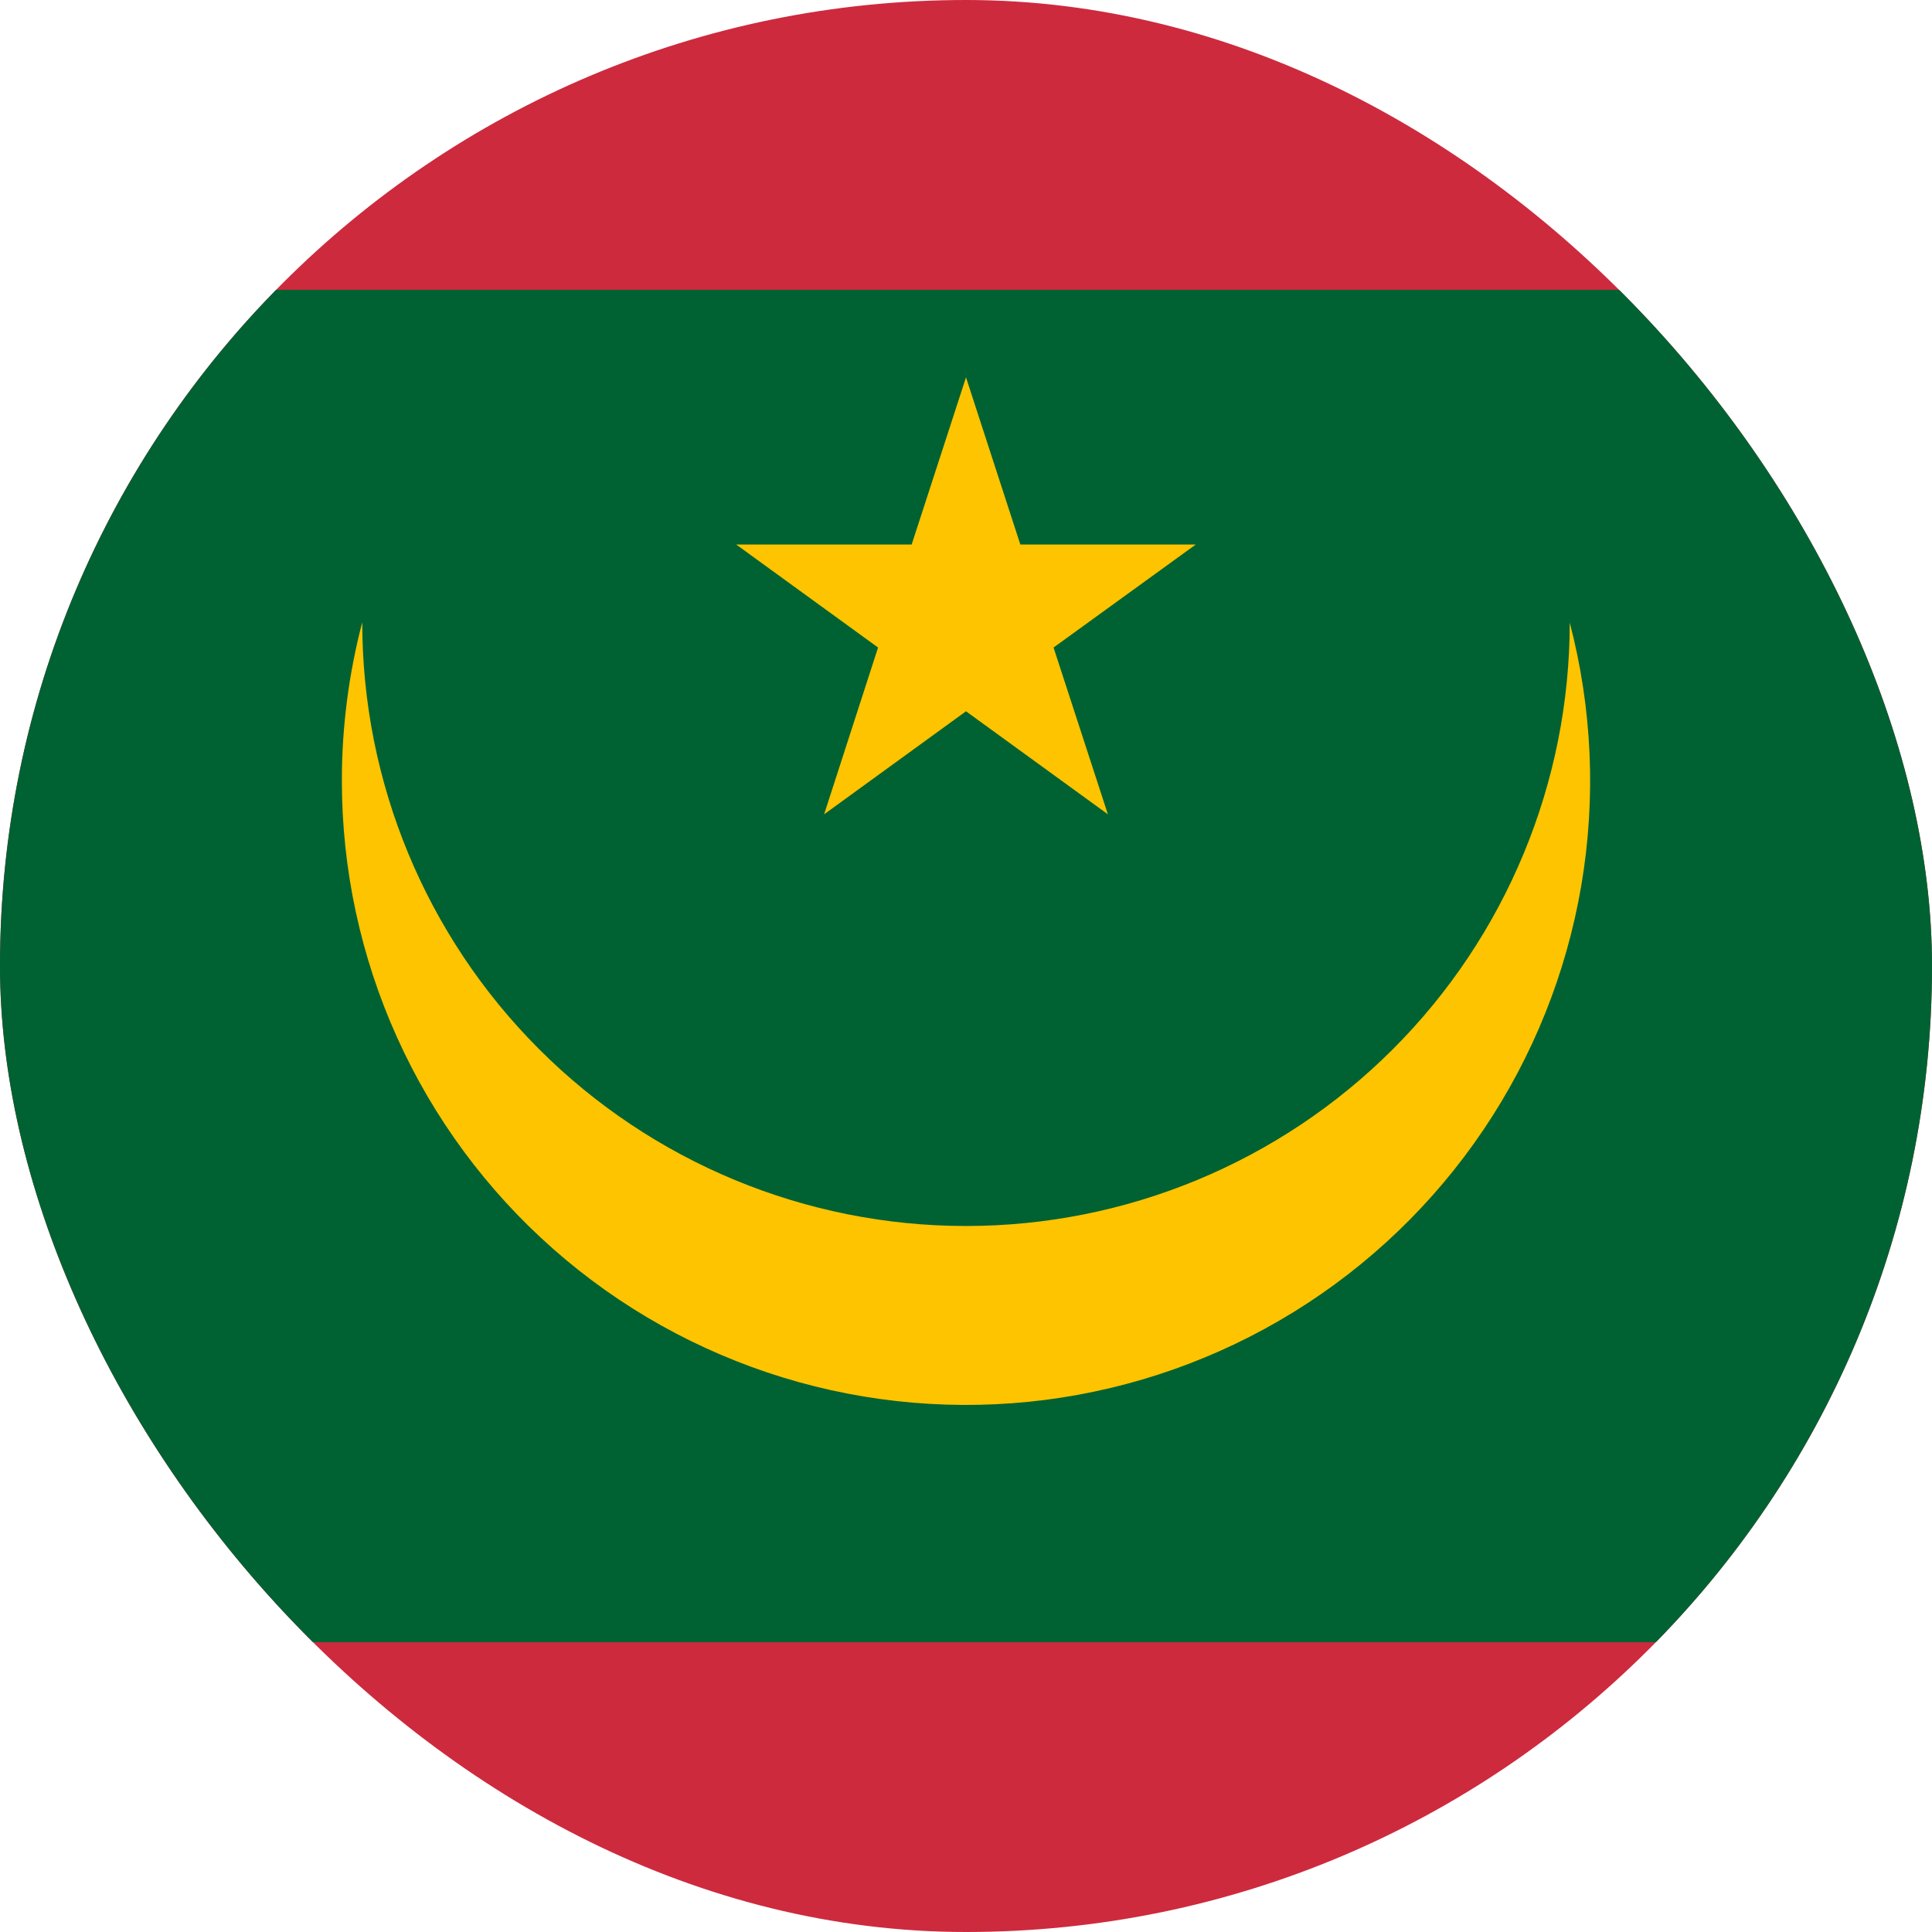 <svg width="64" height="64" viewBox="0 0 64 64" fill="none" xmlns="http://www.w3.org/2000/svg">
<g clip-path="url(#clip0_1079_45966)">
<path d="M0 0H64V64H0V0Z" fill="#CD2A3E"/>
<path d="M0 9.6H64V54.4H0V9.6Z" fill="#006233"/>
<path d="M52 20.613C52 25.918 49.893 31.005 46.142 34.755C42.391 38.506 37.304 40.613 32 40.613C26.696 40.613 21.609 38.506 17.858 34.755C14.107 31.005 12 25.918 12 20.613C11.553 22.319 11.326 24.075 11.325 25.838C11.321 28.778 11.944 31.684 13.152 34.363C14.36 37.043 16.126 39.434 18.331 41.377C20.536 43.321 23.131 44.771 25.941 45.633C28.751 46.494 31.713 46.746 34.628 46.373C37.543 45.999 40.346 45.008 42.848 43.466C45.35 41.924 47.495 39.866 49.139 37.429C50.783 34.993 51.888 32.234 52.382 29.336C52.875 26.439 52.745 23.469 52 20.626V20.613Z" fill="#FFC400"/>
<path d="M32 12.5L30.2 18.038H24.387L29.087 21.45L27.3 26.975L32 23.562L36.7 26.975L34.9 21.45L39.612 18.038H33.8L32 12.5Z" fill="#FFC400"/>
</g>
<defs>
<clipPath id="clip0_1079_45966">
<rect width="64" height="64" rx="32" fill="white"/>
</clipPath>
</defs>
</svg>
